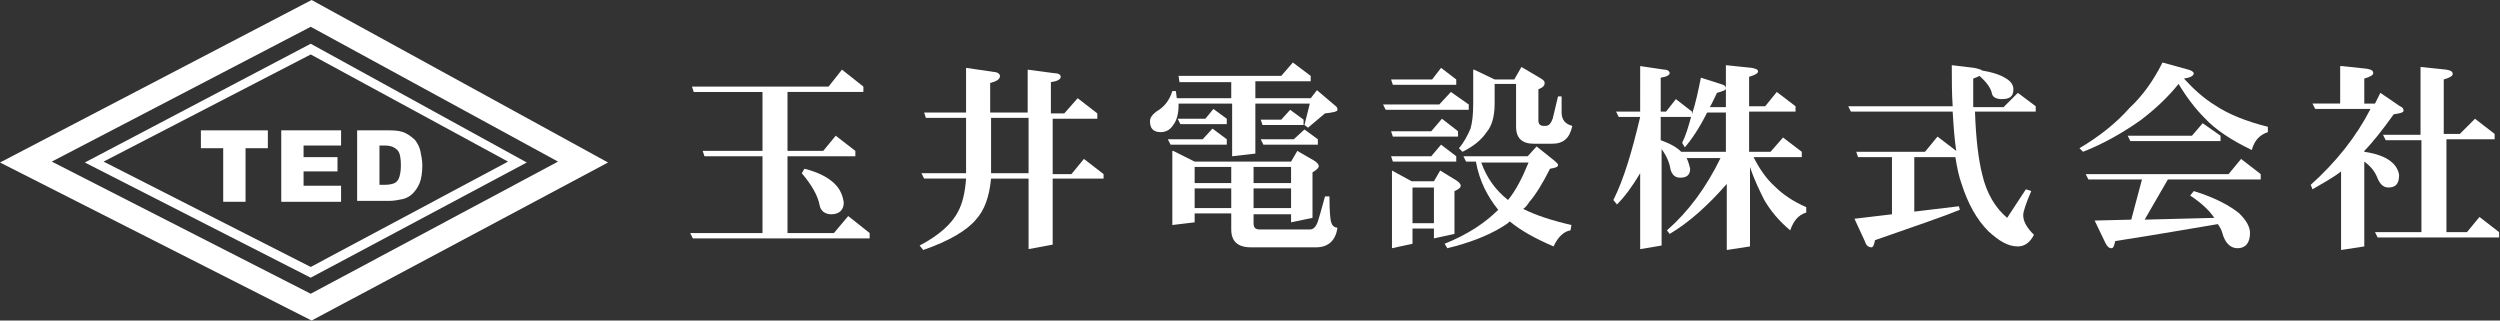 <?xml version="1.0" encoding="utf-8"?>
<!-- Generator: Adobe Illustrator 17.1.0, SVG Export Plug-In . SVG Version: 6.00 Build 0)  -->
<!DOCTYPE svg PUBLIC "-//W3C//DTD SVG 1.1//EN" "http://www.w3.org/Graphics/SVG/1.1/DTD/svg11.dtd">
<svg version="1.1" id="レイヤー_1" xmlns="http://www.w3.org/2000/svg" xmlns:xlink="http://www.w3.org/1999/xlink" x="0px"
	 y="0px" width="280px" height="35.9px" viewBox="0 0 280 35.9" enable-background="new 0 0 280 35.9" xml:space="preserve">
<rect x="0" y="0" width="280" height="35.9" fill="#333333" stroke="none"/>
<path fill="#FFFFFF" d="M34.9,35.9L0,18.2L34.9,0l33.2,18.2L34.9,35.9z M5.8,18.1l29,14.8l27.7-14.8L34.8,3L5.8,18.1z"/>
<path fill="#FFFFFF" d="M34.8,31.1l-0.2-0.1L9.5,18.2L34.8,4.9L59,18.2L34.8,31.1z M11.6,18.1l23.2,11.8l22.1-11.8L34.8,6.1
	L11.6,18.1z"/>
<g>
	<path fill="#FFFFFF" d="M22.6,14.6H30v2h-2.5v6h-2.5v-6h-2.5V14.6z"/>
	<path fill="#FFFFFF" d="M31.6,14.6h6.6v1.7H34v1.3h3.8v1.6H34v1.6h4.2v1.8h-6.7V14.6z"/>
	<path fill="#FFFFFF" d="M40.1,14.6h3.6c0.7,0,1.3,0.1,1.7,0.3c0.4,0.2,0.8,0.5,1.1,0.8c0.3,0.4,0.5,0.8,0.6,1.3
		c0.1,0.5,0.2,1,0.2,1.5c0,0.8-0.1,1.5-0.3,2c-0.2,0.5-0.5,0.9-0.8,1.2c-0.3,0.3-0.7,0.5-1.1,0.6c-0.5,0.1-1,0.2-1.5,0.2h-3.6V14.6z
		 M42.5,16.4v4.3h0.6c0.5,0,0.9-0.1,1.1-0.2c0.2-0.1,0.4-0.3,0.5-0.6c0.1-0.3,0.2-0.7,0.2-1.4c0-0.8-0.1-1.4-0.4-1.7
		c-0.3-0.3-0.7-0.5-1.4-0.5H42.5z"/>
</g>
<g>
	<path fill="#FFFFFF" d="M94.3,7.8l2.4,1.9v0.6h-8.5v6.6h4l1.4-1.7l2.2,1.7v0.6h-7.6v8.6h5.2l1.6-1.9l2.4,1.9v0.6H77.6l-0.3-0.6h8.1
		v-8.6h-6.5l-0.2-0.6h6.7v-6.6h-7.7l-0.2-0.6h15.3L94.3,7.8z M90.1,18.9c1.6,0.4,2.7,1,3.4,1.7c0.6,0.6,0.9,1.3,1,2.1
		c0,0.8-0.5,1.3-1.4,1.3c-0.7,0-1.2-0.4-1.3-1c-0.2-1.1-0.9-2.3-2-3.6L90.1,18.9z"/>
	<path fill="#FFFFFF" d="M120.7,11l2.2,1.7v0.6h-5v6.2h2.1l1.4-1.7l2.2,1.7V20h-5.7v7.4l-2.7,0.5V20H111c-0.2,2-0.7,3.5-1.7,4.6
		c-1,1.2-3,2.4-5.9,3.4l-0.4-0.5c2.1-1.1,3.6-2.4,4.3-3.8c0.5-0.9,0.8-2.2,0.9-3.7h-4.7l-0.3-0.6h5v-6.2h-4.5l-0.2-0.6h4.7V7.6
		l3.4,0.5c0.3,0.1,0.4,0.3,0.4,0.4c0,0.4-0.4,0.6-1.1,0.8v3.3h4.2V7.8l3,0.4c0.5,0,0.7,0.2,0.7,0.4c0,0.3-0.4,0.5-1.1,0.6v3.5h1.5
		L120.7,11z M115.2,19.4v-6.2H111v5.6c0,0.2,0,0.4,0,0.6H115.2z"/>
	<path fill="#FFFFFF" d="M144.8,7l2,1.5v0.6h-6.2V11h6.2l0.7-0.9l2,1.7c0.2,0.1,0.3,0.3,0.3,0.5c0,0.2-0.5,0.3-1.4,0.4l-1.9,1.6
		l-0.4-0.3l0.6-2.4h-6.1v5.6l-2.6,0.3v-5.9h-6l0,0.2c0,0.9-0.2,1.7-0.6,2.2c-0.3,0.5-0.8,0.8-1.4,0.8c-0.8,0-1.2-0.4-1.2-1.2
		c0-0.4,0.2-0.7,0.7-1.1c0.9-0.5,1.5-1.3,1.8-2.3h0.4l0.1,0.8h6.1V9.2h-5.8L132,8.5h11.5L144.8,7z M135.8,14.4l1.6,1.2v0.6h-6.3
		l-0.3-0.6h3.9L135.8,14.4z M131.4,16.9l2.4,1.2h10.8l0.7-1.2l1.9,1.1c0.3,0.2,0.5,0.4,0.5,0.6c0,0.2-0.2,0.4-0.7,0.7v5.1l-2.4,0.5
		v-0.9h-4.2V25c0,0.5,0.2,0.7,0.7,0.7h5.6c0.4,0,0.7-0.3,0.9-0.9c0.1-0.3,0.4-1.3,0.8-2.8h0.5c0,1.7,0.1,2.7,0.2,2.9
		c0.1,0.4,0.4,0.6,0.7,0.6c-0.2,1.4-1,2.2-2.4,2.2h-7.3c-1.5,0-2.2-0.7-2.2-2v-1.8h-4.1v1l-2.5,0.3V16.9z M135.9,12.2l1.5,1.1v0.6
		h-5.2l-0.3-0.6h3.1L135.9,12.2z M133.8,20.5h4.1v-1.8h-4.1V20.5z M133.8,23.3h4.1v-2.2h-4.1V23.3z M140.4,18.7v1.8h4.2v-1.8H140.4z
		 M140.4,21.1v2.2h4.2v-2.2H140.4z M144.5,12.3l1.5,1.1V14h-4.6l-0.2-0.6h2.3L144.5,12.3z M146.1,14.5l1.5,1.1v0.6h-6.1l-0.3-0.6
		h3.7L146.1,14.5z"/>
	<path fill="#FFFFFF" d="M162.5,10.3l2,1.4v0.6h-9.3l-0.3-0.6h6.3L162.5,10.3z M161.4,7.6l1.7,1.3v0.6H156l-0.2-0.6h4.6L161.4,7.6z
		 M161.5,13.3l1.8,1.4v0.6H156l-0.2-0.6h4.5L161.5,13.3z M161.4,16.2l1.7,1.3v0.6H156l-0.2-0.6h4.5L161.4,16.2z M155.9,19.1l2.2,1.2
		h2.5l0.7-1.2l1.8,1.1c0.3,0.2,0.5,0.4,0.5,0.6c0,0.2-0.2,0.4-0.7,0.6v4.8l-2.3,0.5v-1.1h-2.4v1.7l-2.3,0.5V19.1z M158.2,25h2.4v-4
		h-2.4V25z M172.1,16.4l2,1.6c0.2,0.2,0.4,0.3,0.4,0.5c0,0.2-0.3,0.3-0.9,0.4c-0.8,1.6-1.6,2.9-2.3,3.7c-0.2,0.3-0.4,0.6-0.7,0.8
		c1.4,0.7,3.2,1.3,5.4,1.8l-0.1,0.6c-0.7,0.1-1.4,0.7-1.9,1.8c-2.1-0.9-3.7-1.8-4.9-2.8c-0.3,0.3-0.7,0.5-1,0.7
		c-1.5,0.9-3.5,1.7-6,2.3l-0.3-0.5c2.5-1,4.5-2.3,6-3.8c0,0,0,0,0,0c-1.2-1.5-2.1-3.2-2.5-5.4h-1.1l-0.3-0.6h7.2L172.1,16.4z
		 M165.1,7.8l2.3,1.1h2.2l0.8-1.4l2.2,1.3c0.3,0.2,0.4,0.3,0.4,0.5c0,0.3-0.2,0.5-0.7,0.7v3.5c0,0.4,0.2,0.6,0.6,0.6h0.2
		c0.4,0,0.6-0.3,0.8-0.8l0.6-2.5h0.4v1.8c0,0.8,0.4,1.3,1.2,1.5c-0.3,1.4-1,2-2.3,2h-2c-1.3,0-2-0.6-2-1.9V9.4h-2.4v2.2
		c0,1.4-0.3,2.5-0.9,3.2c-0.6,0.9-1.5,1.6-2.7,2.2l-0.4-0.4c0.6-0.7,1-1.5,1.3-2.2c0.2-0.7,0.3-1.6,0.3-2.8V7.8z M165.9,18.2
		c0.6,1.7,1.6,3.1,3,4.2c0.9-1.1,1.6-2.5,2.3-4.2H165.9z"/>
	<path fill="#FFFFFF" d="M187.7,11.1l1.8,1.4v0.3c0.4-1.2,0.7-2.6,1-4.1l2.5,0.8c0.2,0.1,0.3,0.2,0.3,0.4c0,0.2-0.3,0.3-1,0.5
		c-0.3,0.6-0.5,1.1-0.8,1.6h1.8V7.3l2.9,0.3c0.5,0.1,0.7,0.2,0.7,0.4c0,0.2-0.3,0.4-1,0.6v3.3h1.8l1.3-1.6l2.1,1.6v0.6h-5.2V17h2.4
		l1.4-1.6l2.1,1.6v0.6h-5.4c0.7,1.4,1.5,2.5,2.4,3.3c0.9,0.9,2.1,1.7,3.5,2.3v0.6c-0.9,0.3-1.4,0.9-1.8,2c-1.3-1.1-2.2-2.2-2.9-3.4
		c-0.5-1-1.1-2.2-1.6-3.7v8.9l-2.6,0.4v-7.4c-2.1,2.4-4.2,4.3-6.4,5.6l-0.3-0.4c2.4-2.1,4.4-4.8,6-8.1h-3.8c0.2,0.4,0.3,0.8,0.4,1.2
		c0,0.7-0.4,1-1.1,1c-0.6,0-0.9-0.3-1.1-0.9c-0.1-0.7-0.4-1.5-1-2.3v10.8l-2.4,0.4v-8.5c-0.9,1.5-1.7,2.6-2.6,3.5l-0.4-0.5
		c1.2-2.4,2.1-5.5,3-9.3h-2.4l-0.3-0.6h2.7V7.4l2.7,0.4c0.4,0,0.6,0.2,0.6,0.4c0,0.2-0.3,0.4-1,0.5v3.8h0.6L187.7,11.1z M193.3,17
		v-4.4h-2.1c-0.9,1.8-1.8,3.1-2.5,3.9l-0.3-0.5c0.4-0.8,0.7-1.8,1-2.9H186v2.6c1.1,0.4,1.8,0.8,2.3,1.3H193.3z"/>
	<path fill="#FFFFFF" d="M226,10.4l2,1.5v0.6h-6.8c0.1,3.1,0.4,5.4,0.8,7c0.5,2.2,1.5,3.8,2.8,4.9l2.1-3.2l0.6,0.2
		c-0.6,1.4-0.9,2.3-0.9,2.7c0,0.7,0.4,1.4,1.2,2.2c-0.4,0.8-1,1.3-1.8,1.3c-1.1,0-2.1-0.6-3.3-1.7c-1.3-1.3-2.3-3.1-3-5.3
		c-0.3-0.8-0.5-1.8-0.7-3h-4.6v6.1l5-0.6l0.1,0.4c-1.7,0.7-4.9,1.8-9.5,3.4c-0.1,0.5-0.2,0.8-0.4,0.8c-0.3,0-0.6-0.2-0.7-0.6
		l-1.2-2.6l4.2-0.5v-6.4h-3.8l-0.2-0.6h7.7l1.4-1.7l2.1,1.6c-0.2-1.3-0.3-2.7-0.4-4.4h-11.4l-0.3-0.6h11.7c-0.1-1.4-0.1-3-0.1-4.6
		l2.5,0.3c0.5,0.1,0.8,0.2,0.9,0.3c1.2,0.2,2.1,0.5,2.7,0.9c0.5,0.3,0.8,0.7,0.8,1.2c0,0.8-0.4,1.1-1.3,1.1c-0.6,0-1-0.2-1.1-0.6
		c-0.1-0.6-0.6-1.3-1.4-2c-0.2,0.1-0.4,0.2-0.7,0.3c0,1.2,0,2.2,0,3.2h3.4L226,10.4z"/>
	<path fill="#FFFFFF" d="M242.2,7l2.9,0.8c0.4,0.1,0.6,0.3,0.6,0.4c0,0.3-0.4,0.5-1.1,0.6c1.1,1.2,2.2,2.2,3.5,3
		c1.5,1,3.5,1.8,5.9,2.4v0.6c-0.9,0.3-1.5,0.9-1.8,2c-2.3-1.1-4.1-2.3-5.3-3.6c-1-1-2-2.3-2.9-3.8c-1.2,1.5-2.7,2.9-4.3,4.1
		c-2,1.4-4.1,2.6-6.4,3.5l-0.4-0.4c2.2-1.3,4.1-2.8,5.6-4.5C240,10.7,241.2,9,242.2,7z M251,17.8l2.2,1.7v0.6h-10.4l-2.6,4.5
		l7.8-0.2c-0.6-0.9-1.5-1.7-2.7-2.5l0.4-0.5c2.3,0.7,4,1.6,5.1,2.5c0.8,0.8,1.2,1.5,1.2,2.2c0,1.1-0.5,1.7-1.4,1.7
		c-0.8,0-1.4-0.6-1.7-1.7c-0.1-0.4-0.3-0.7-0.5-1c-2.5,0.4-6.3,1.1-11.5,1.9c-0.1,0.5-0.2,0.8-0.4,0.8c-0.3,0-0.5-0.2-0.7-0.6
		l-1.2-2.5l4.1-0.1l1.2-4.5h-6l-0.3-0.6h16L251,17.8z M246.7,13.8l2,1.4v0.6h-10.1l-0.3-0.6h7.2L246.7,13.8z"/>
	<path fill="#FFFFFF" d="M262.3,7.4l2.8,0.3c0.5,0.1,0.7,0.2,0.7,0.5c0,0.2-0.3,0.4-1,0.6v2.8h1.2l0.6-1.2l2.2,1.5
		c0.3,0.1,0.4,0.3,0.4,0.5c0,0.2-0.4,0.3-1.1,0.4c-1.3,1.8-2.4,3.2-3.3,4.1v0.1c1.4,0.2,2.4,0.6,3,1.1c0.5,0.4,0.8,0.9,0.9,1.5
		c0,1-0.4,1.4-1.2,1.4c-0.5,0-0.9-0.3-1.2-1c-0.3-0.8-0.8-1.4-1.5-1.9v9.5l-2.6,0.4v-8.8c-0.9,0.7-2,1.3-3.2,2l-0.2-0.5
		c2.9-2.6,5.1-5.4,6.7-8.5h-6.2l-0.3-0.6h3.1V7.4z M277.2,13.3l2.2,1.7v0.6h-5.4v10.4h2.3l1.4-1.7l2.2,1.7v0.6h-13.6l-0.3-0.6h5.2
		V15.7h-4l-0.3-0.6h4.2V7.5l2.9,0.3c0.5,0.1,0.7,0.2,0.7,0.5c0,0.2-0.3,0.4-1,0.6V15h1.8L277.2,13.3z"/>
</g>
</svg>
